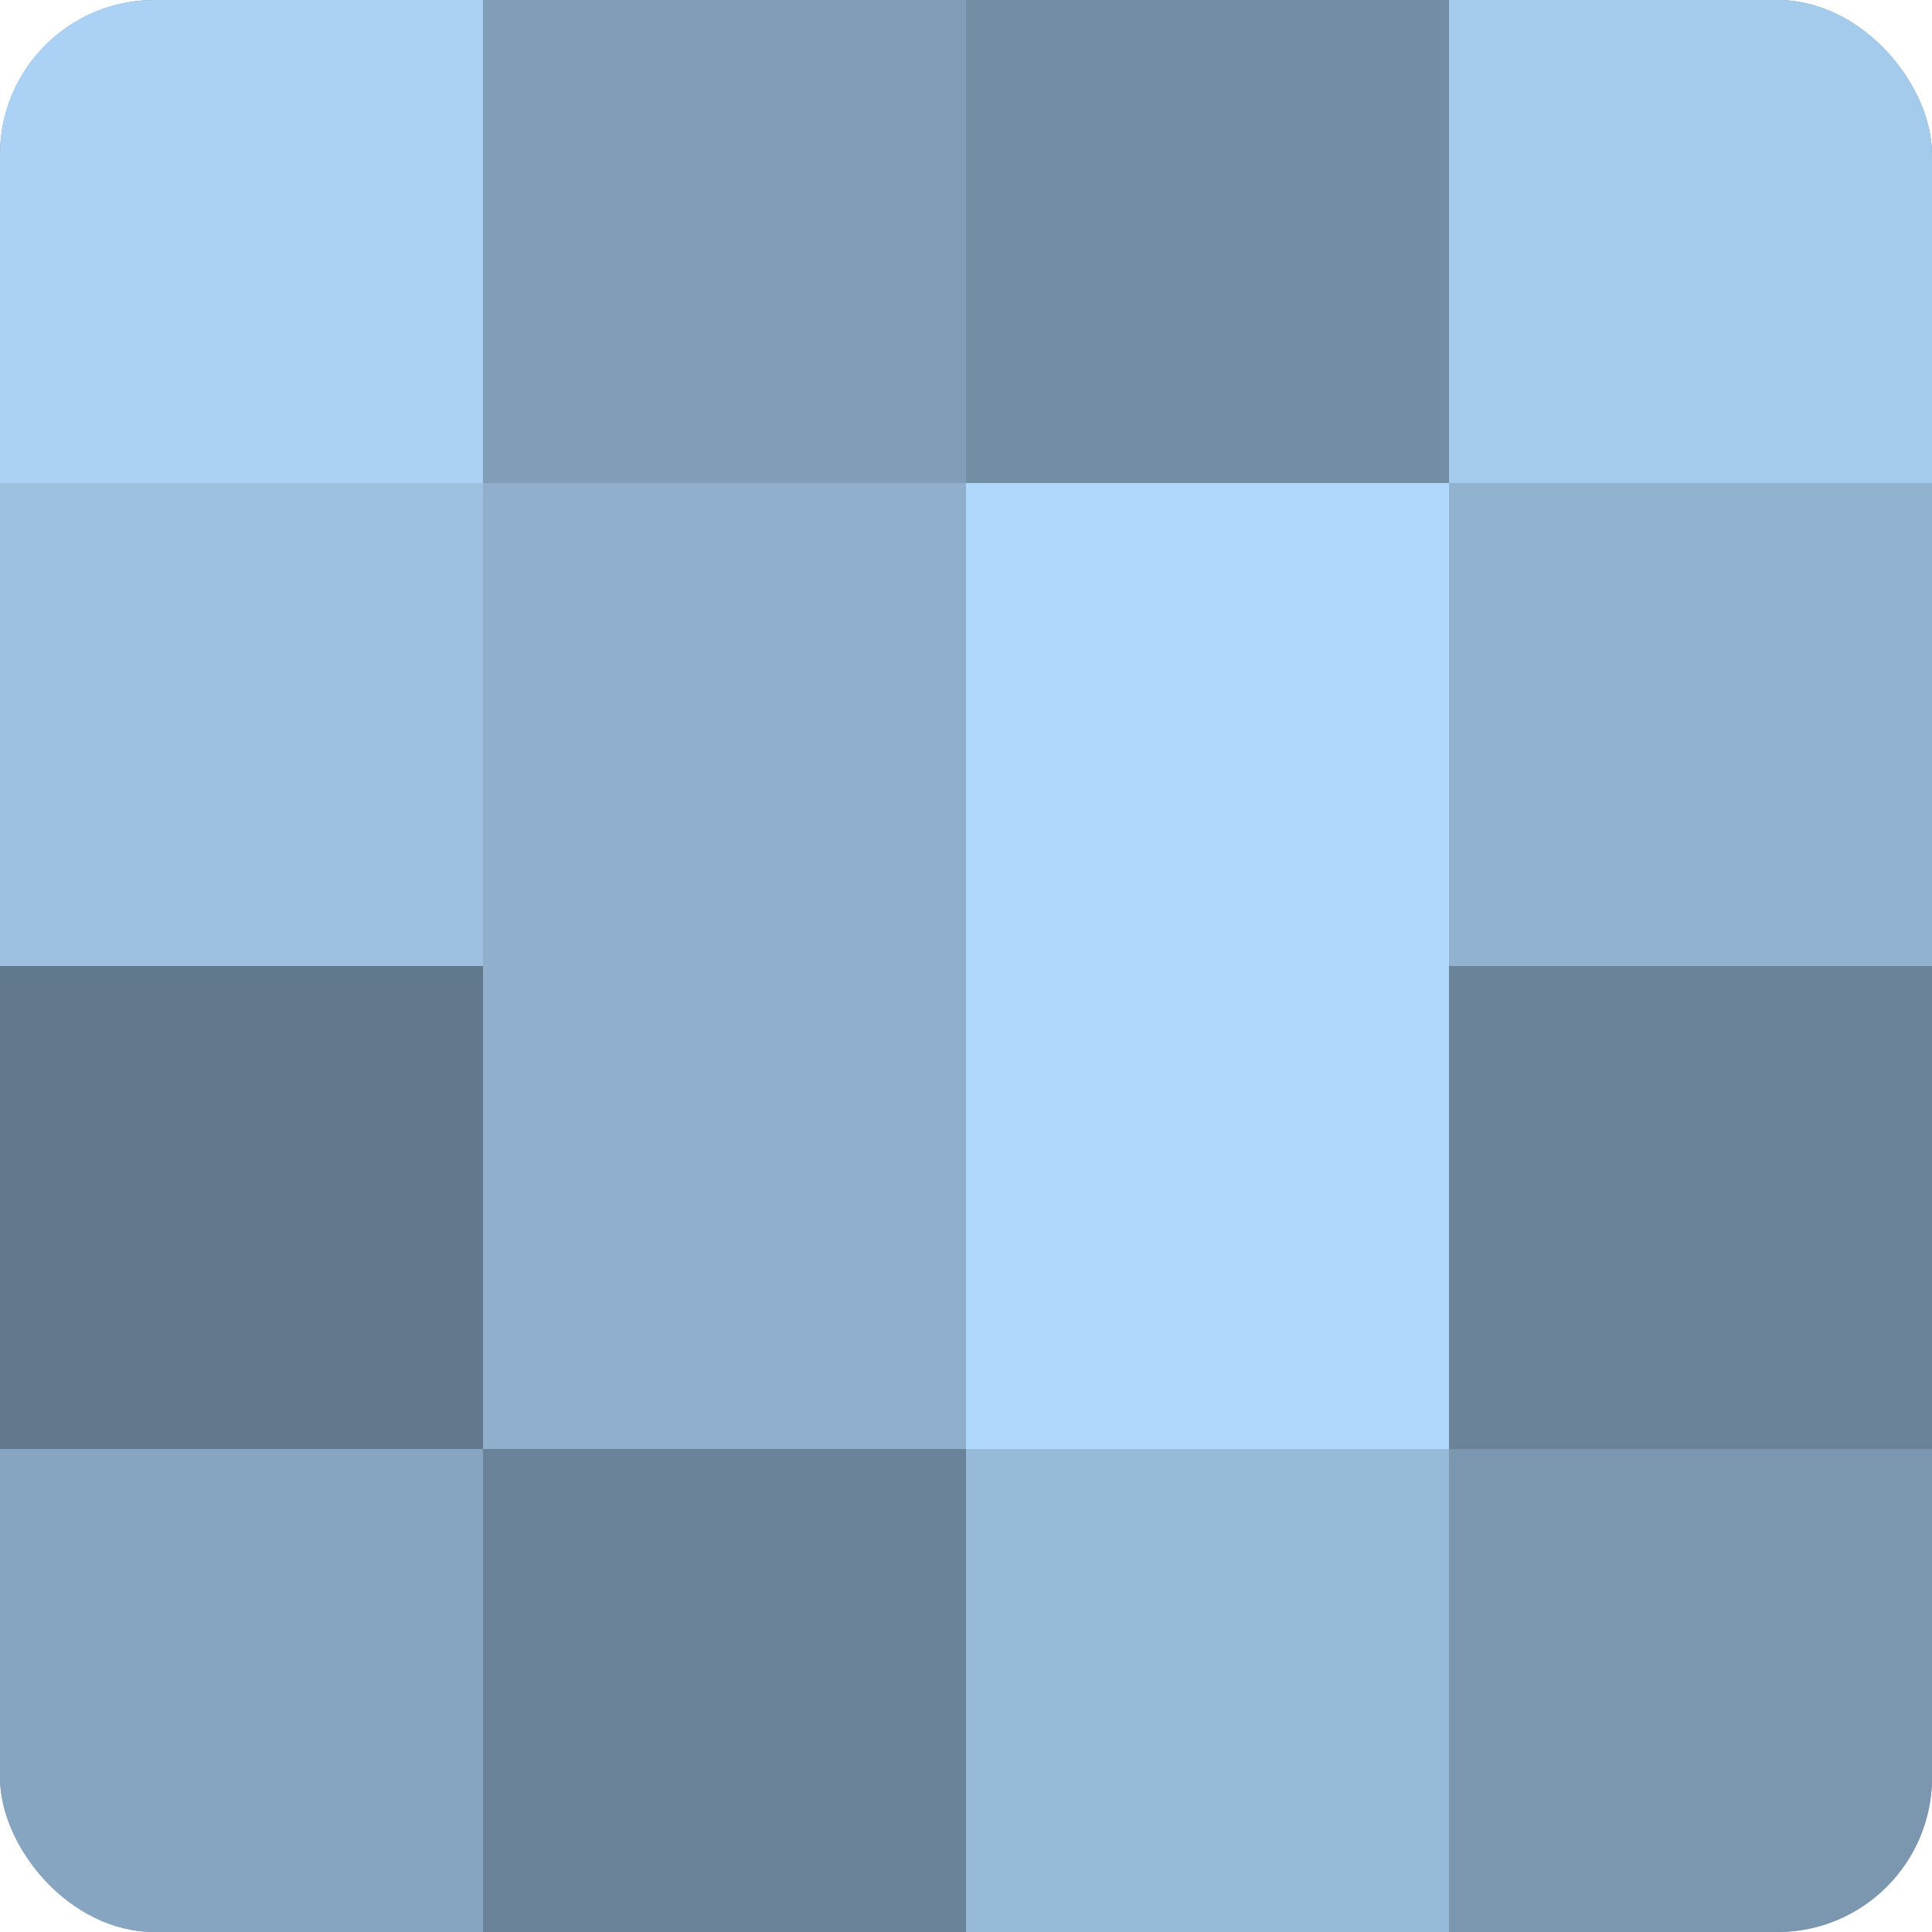 <?xml version="1.0" encoding="UTF-8"?>
<svg xmlns="http://www.w3.org/2000/svg" width="60" height="60" viewBox="0 0 100 100" preserveAspectRatio="xMidYMid meet"><defs><clipPath id="c" width="100" height="100"><rect width="100" height="100" rx="8" ry="8"/></clipPath></defs><g clip-path="url(#c)"><rect width="100" height="100" fill="#708aa0"/><rect width="25" height="25" fill="#abd2f4"/><rect y="25" width="25" height="25" fill="#9dc0e0"/><rect y="50" width="25" height="25" fill="#62788c"/><rect y="75" width="25" height="25" fill="#86a5c0"/><rect x="25" width="25" height="25" fill="#819eb8"/><rect x="25" y="25" width="25" height="25" fill="#8fafcc"/><rect x="25" y="50" width="25" height="25" fill="#8fafcc"/><rect x="25" y="75" width="25" height="25" fill="#6a8398"/><rect x="50" width="25" height="25" fill="#738da4"/><rect x="50" y="25" width="25" height="25" fill="#b0d8fc"/><rect x="50" y="50" width="25" height="25" fill="#b0d8fc"/><rect x="50" y="75" width="25" height="25" fill="#97bad8"/><rect x="75" width="25" height="25" fill="#a5cbec"/><rect x="75" y="25" width="25" height="25" fill="#92b3d0"/><rect x="75" y="50" width="25" height="25" fill="#6a8398"/><rect x="75" y="75" width="25" height="25" fill="#7b97b0"/></g></svg>
